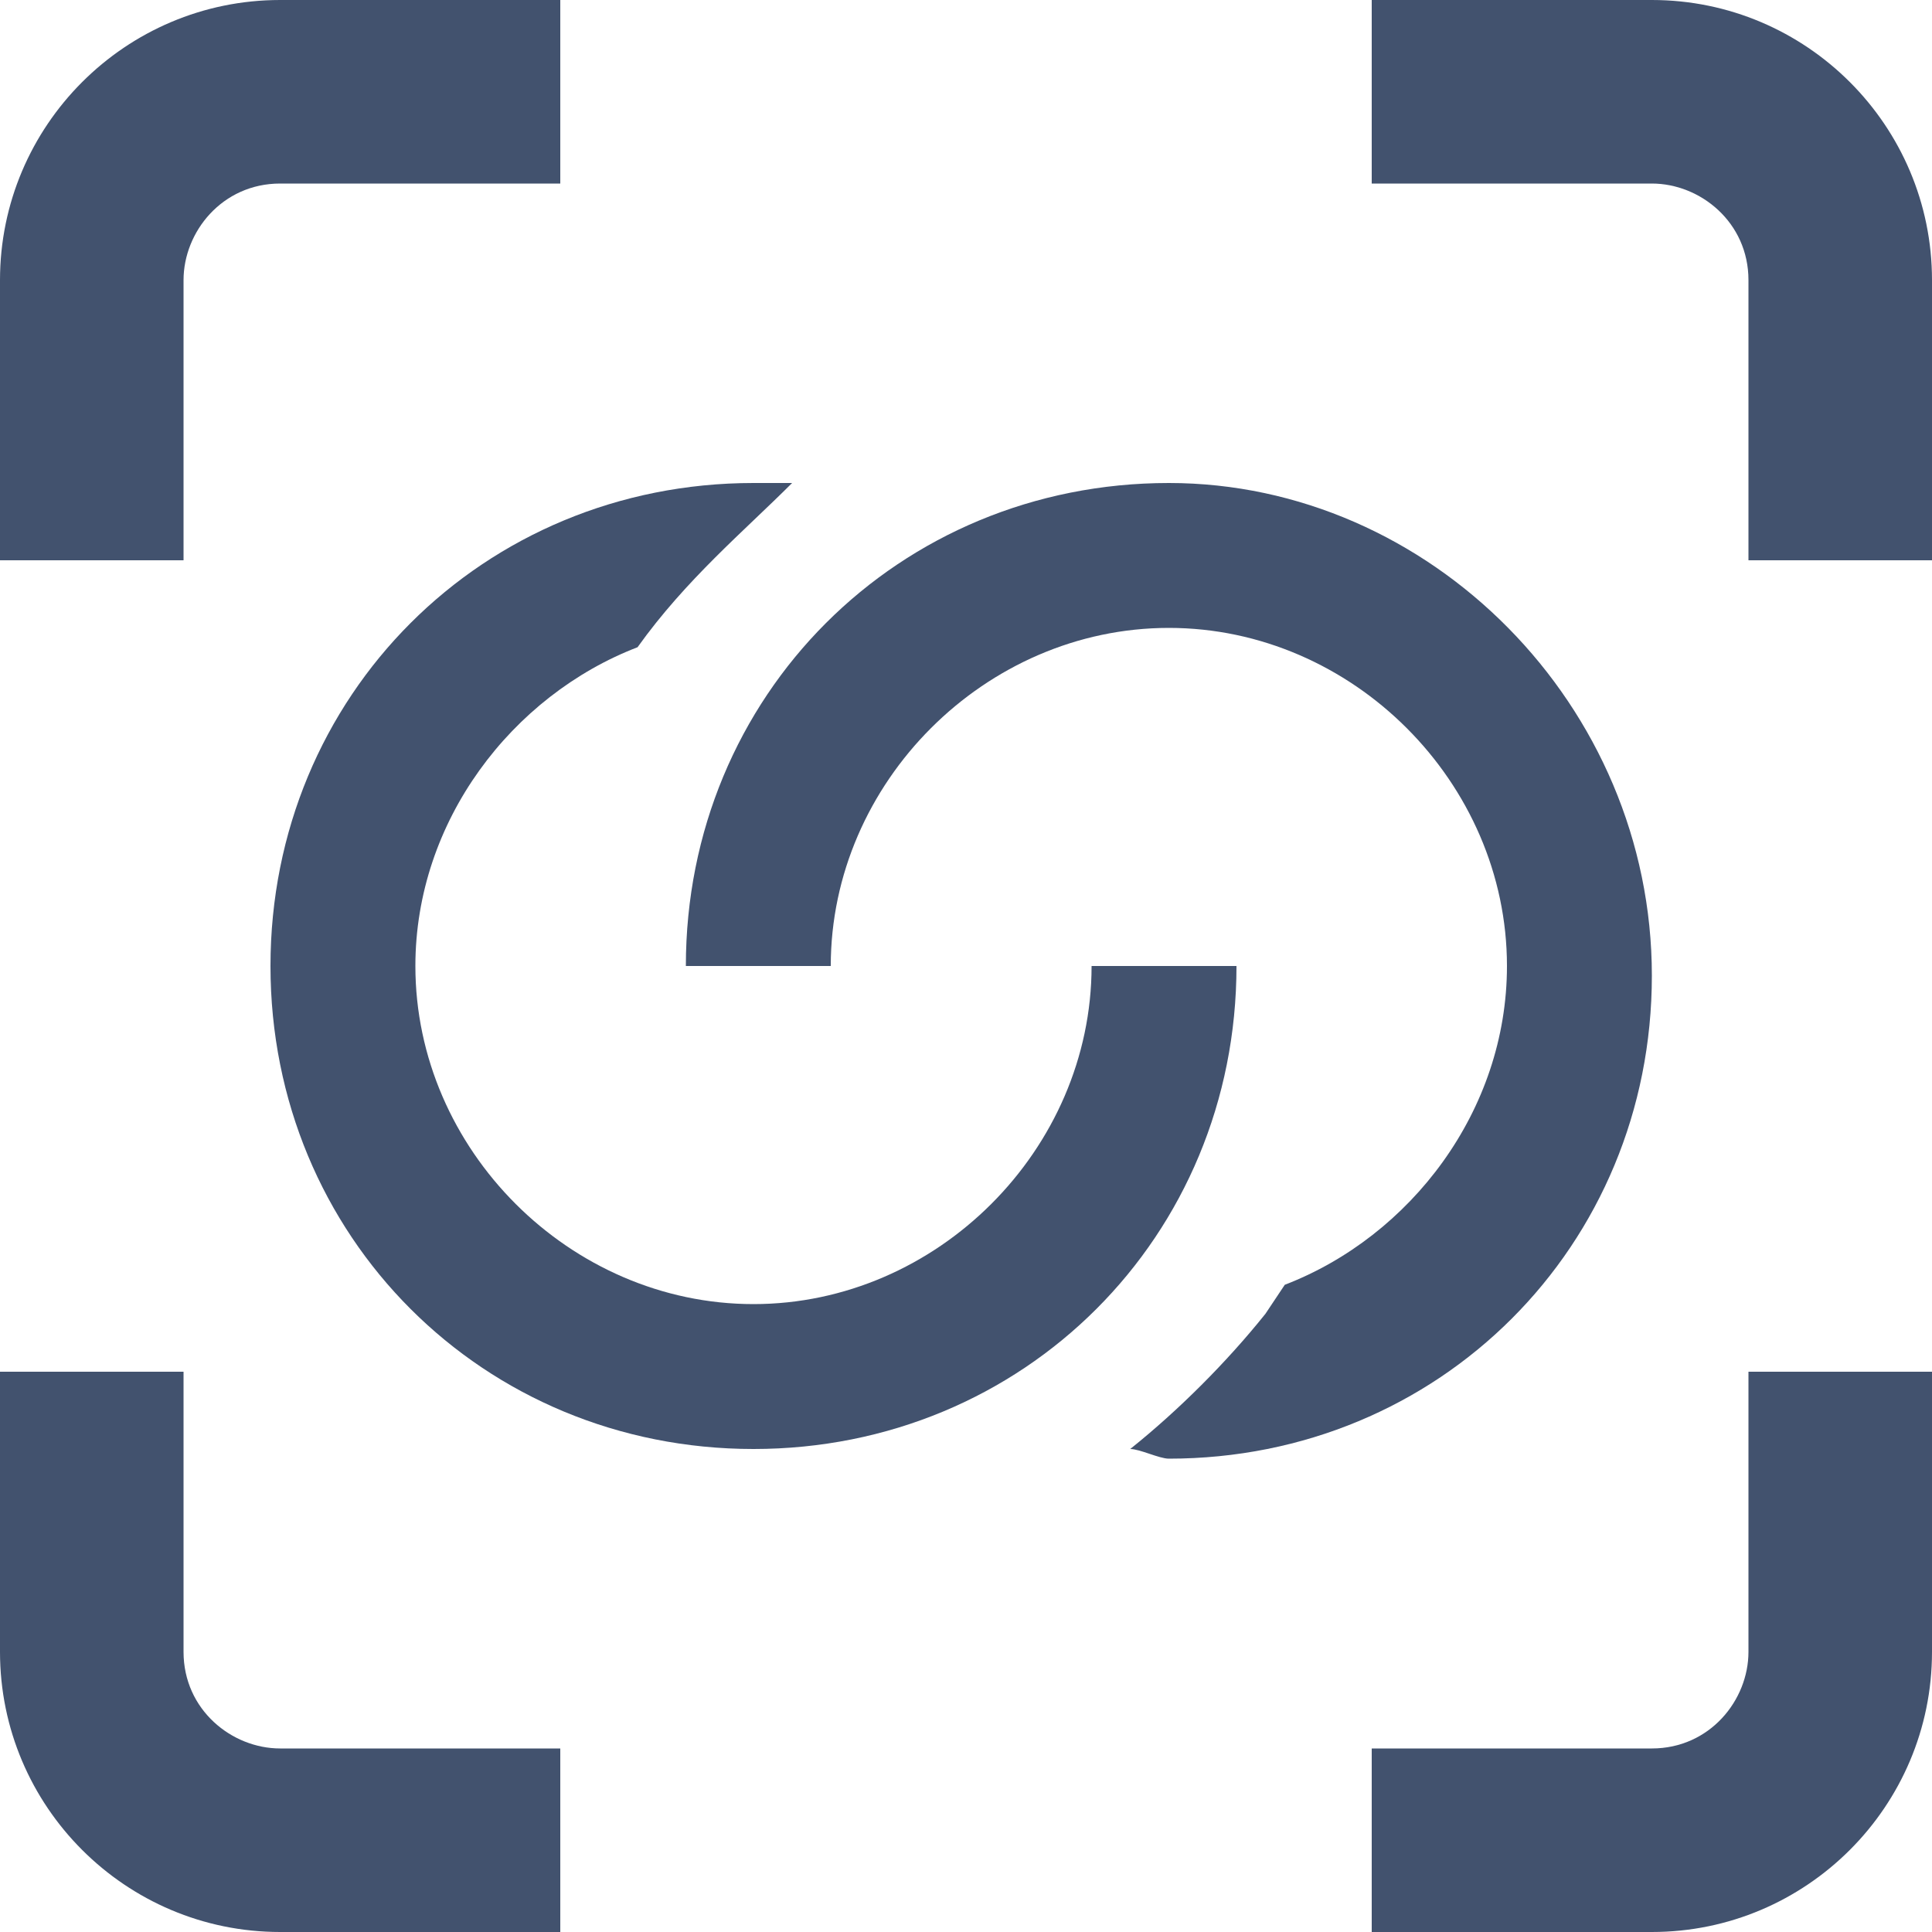 <?xml version="1.0" encoding="utf-8"?>
<!-- Generator: Adobe Illustrator 24.3.0, SVG Export Plug-In . SVG Version: 6.00 Build 0)  -->
<svg version="1.1" id="Layer_1" xmlns="http://www.w3.org/2000/svg" xmlns:xlink="http://www.w3.org/1999/xlink" x="0px" y="0px"
	 viewBox="0 0 20 20" style="enable-background:new 0 0 20 20;" xml:space="preserve">
<style type="text/css">
	.st0{fill:#0092DC;}
	.st1{fill:#FFFFFF;}
	.st2{fill:url(#SVGID_1_);}
	.st3{fill:#122E55;}
	.st4{fill:#00A99D;}
	.st5{fill:#DA7122;}
	.st6{fill:#8D347E;}
	.st7{fill:#42526E;}
	.st8{fill:none;stroke:#FFFFFF;stroke-width:0.942;stroke-miterlimit:10;}
	.st9{stroke:#000000;stroke-width:2;stroke-miterlimit:10;}
	.st10{fill:none;stroke:#FFFFFF;stroke-width:1.157;stroke-miterlimit:10;}
	.st11{fill:none;stroke:#FFFFFF;stroke-width:1.2;stroke-miterlimit:10;}
	.st12{stroke:#000000;stroke-width:2.5;stroke-miterlimit:10;}
	.st13{fill:none;stroke:#FFFFFF;stroke-width:1.4;stroke-miterlimit:10;}
	.st14{fill:none;stroke:#FFFFFF;stroke-width:1.5;stroke-miterlimit:10;}
	.st15{stroke:#000000;stroke-width:3;stroke-miterlimit:10;}
	.st16{fill:none;stroke:#FFFFFF;stroke-width:1.7;stroke-miterlimit:10;}
</style>
<path class="st7" d="M10.6,13.7C10.6,13.8,10.7,13.8,10.6,13.7C10.7,13.8,10.7,13.7,10.6,13.7C10.6,13.7,10.6,13.7,10.6,13.7z"/>
<g>
	<path class="st7" d="M11.3,10c0,1.9-1.6,3.5-3.5,3.5c-1.9,0-3.5-1.6-3.5-3.5c0-1.5,1-2.8,2.3-3.3C7.1,6,7.7,5.5,8.2,5
		C8.1,5,7.9,5,7.8,5c-2.8,0-5,2.2-5,5s2.2,5,5,5c2.8,0,5-2.2,5-5H11.3z"/>
</g>
<path class="st7" d="M12.1,5c-2.8,0-5,2.2-5,5h1.5c0-1.9,1.6-3.5,3.5-3.5c1.9,0,3.5,1.6,3.5,3.5c0,1.5-1,2.8-2.3,3.3l-0.2,0.3
	c-0.4,0.5-0.9,1-1.4,1.4c0.1,0,0.3,0.1,0.4,0.1c2.8,0,5-2.2,5-5S14.8,5,12.1,5z"/>
<g>
	<path class="st7" d="M20,5.8h-1.9V2.9c0-0.6-0.5-1-1-1h-2.9V0h2.9C18.7,0,20,1.3,20,2.9V5.8z"/>
	<path class="st7" d="M17.1,20h-2.9v-1.9h2.9c0.6,0,1-0.5,1-1v-2.9H20v2.9C20,18.7,18.7,20,17.1,20z"/>
	<path class="st7" d="M5.8,20H2.9C1.3,20,0,18.7,0,17.1v-2.9h1.9v2.9c0,0.6,0.5,1,1,1h2.9V20z"/>
	<path class="st7" d="M1.9,5.8H0V2.9C0,1.3,1.3,0,2.9,0h2.9v1.9H2.9c-0.6,0-1,0.5-1,1V5.8z"/>
</g>
</svg>
